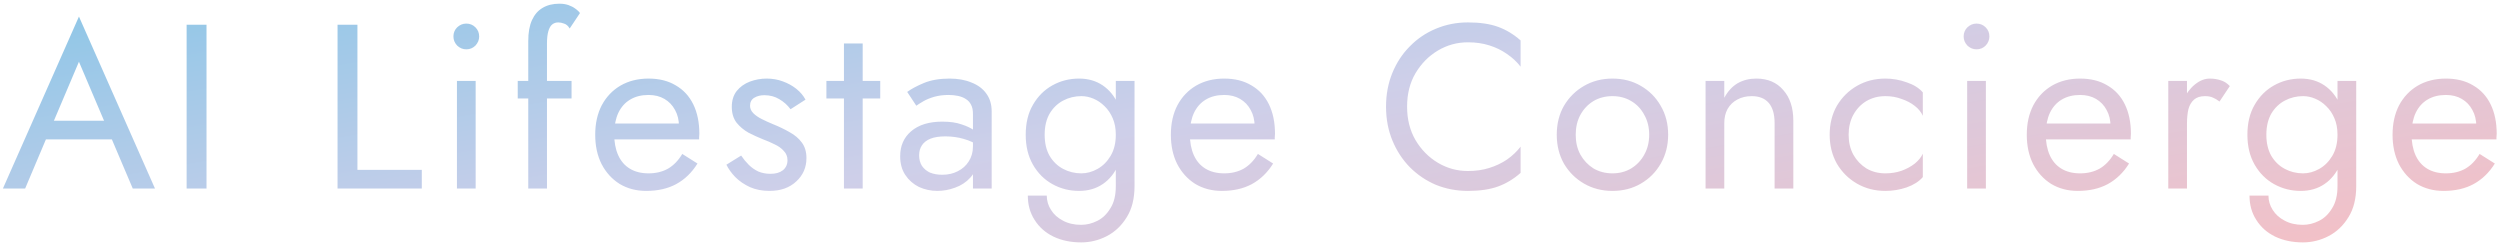 <svg width="641" height="63" viewBox="0 0 641 63" fill="none" xmlns="http://www.w3.org/2000/svg">
<path opacity="0.5" d="M9.262 35.748L11.062 30.948H29.662L31.462 35.748H9.262ZM20.242 15.828L13.162 32.508L12.682 33.588L6.442 48.348H0.742L20.242 4.248L39.742 48.348H34.042L27.922 33.948L27.442 32.748L20.242 15.828ZM47.852 6.348H52.952V48.348H47.852V6.348ZM86.547 6.348H91.647V43.548H108.147V48.348H86.547V6.348ZM116.259 9.348C116.259 8.428 116.579 7.648 117.219 7.008C117.899 6.368 118.679 6.048 119.559 6.048C120.479 6.048 121.259 6.368 121.899 7.008C122.539 7.648 122.859 8.428 122.859 9.348C122.859 10.228 122.539 11.008 121.899 11.688C121.259 12.328 120.479 12.648 119.559 12.648C118.679 12.648 117.899 12.328 117.219 11.688C116.579 11.008 116.259 10.228 116.259 9.348ZM117.159 20.748H121.959V48.348H117.159V20.748ZM132.745 20.748H146.545V25.248H132.745V20.748ZM146.065 7.308C145.665 6.628 145.185 6.208 144.625 6.048C144.105 5.848 143.605 5.748 143.125 5.748C142.525 5.748 142.005 5.928 141.565 6.288C141.165 6.608 140.845 7.168 140.605 7.968C140.365 8.768 140.245 9.828 140.245 11.148V48.348H135.445V10.548C135.445 8.348 135.765 6.548 136.405 5.148C137.045 3.748 137.945 2.708 139.105 2.028C140.305 1.308 141.745 0.948 143.425 0.948C144.305 0.948 145.085 1.068 145.765 1.308C146.445 1.548 147.025 1.848 147.505 2.208C148.025 2.568 148.425 2.948 148.705 3.348L146.065 7.308ZM165.693 48.948C163.133 48.948 160.853 48.348 158.853 47.148C156.893 45.908 155.353 44.208 154.233 42.048C153.153 39.888 152.613 37.388 152.613 34.548C152.613 31.668 153.173 29.148 154.293 26.988C155.453 24.828 157.053 23.148 159.093 21.948C161.173 20.748 163.573 20.148 166.293 20.148C169.013 20.148 171.333 20.728 173.253 21.888C175.213 23.008 176.713 24.628 177.753 26.748C178.793 28.868 179.313 31.388 179.313 34.308C179.313 34.588 179.293 34.888 179.253 35.208C179.253 35.488 179.253 35.668 179.253 35.748H155.673V31.668H175.473L173.553 34.428C173.673 34.228 173.793 33.928 173.913 33.528C174.033 33.088 174.093 32.728 174.093 32.448C174.093 30.808 173.753 29.388 173.073 28.188C172.433 26.988 171.533 26.048 170.373 25.368C169.213 24.688 167.853 24.348 166.293 24.348C164.453 24.348 162.873 24.748 161.553 25.548C160.273 26.308 159.273 27.428 158.553 28.908C157.873 30.348 157.513 32.128 157.473 34.248C157.473 36.408 157.813 38.248 158.493 39.768C159.173 41.288 160.173 42.448 161.493 43.248C162.813 44.048 164.413 44.448 166.293 44.448C168.173 44.448 169.833 44.048 171.273 43.248C172.713 42.408 173.933 41.148 174.933 39.468L178.833 41.928C177.393 44.248 175.573 46.008 173.373 47.208C171.213 48.368 168.653 48.948 165.693 48.948ZM190.032 39.888C190.592 40.728 191.232 41.508 191.952 42.228C192.672 42.948 193.492 43.528 194.412 43.968C195.372 44.368 196.412 44.568 197.532 44.568C198.892 44.568 199.952 44.268 200.712 43.668C201.512 43.028 201.912 42.168 201.912 41.088C201.912 40.128 201.592 39.328 200.952 38.688C200.352 38.008 199.572 37.448 198.612 37.008C197.652 36.528 196.632 36.088 195.552 35.688C194.352 35.208 193.132 34.648 191.892 34.008C190.692 33.328 189.672 32.468 188.832 31.428C188.032 30.348 187.632 29.008 187.632 27.408C187.632 25.768 188.052 24.408 188.892 23.328C189.772 22.248 190.892 21.448 192.252 20.928C193.652 20.408 195.092 20.148 196.572 20.148C198.052 20.148 199.432 20.388 200.712 20.868C202.032 21.348 203.192 21.988 204.192 22.788C205.192 23.588 205.972 24.508 206.532 25.548L202.692 28.008C201.932 26.968 200.972 26.108 199.812 25.428C198.692 24.748 197.412 24.408 195.972 24.408C194.972 24.408 194.112 24.628 193.392 25.068C192.672 25.508 192.312 26.188 192.312 27.108C192.312 27.828 192.592 28.468 193.152 29.028C193.712 29.588 194.432 30.088 195.312 30.528C196.192 30.968 197.112 31.388 198.072 31.788C199.672 32.428 201.132 33.128 202.452 33.888C203.772 34.608 204.812 35.488 205.572 36.528C206.372 37.568 206.772 38.908 206.772 40.548C206.772 42.948 205.892 44.948 204.132 46.548C202.412 48.148 200.132 48.948 197.292 48.948C195.452 48.948 193.792 48.628 192.312 47.988C190.832 47.308 189.572 46.448 188.532 45.408C187.532 44.368 186.772 43.308 186.252 42.228L190.032 39.888ZM211.891 20.748H225.691V25.248H211.891V20.748ZM216.391 11.148H221.191V48.348H216.391V11.148ZM235.665 39.828C235.665 40.868 235.905 41.768 236.385 42.528C236.905 43.288 237.605 43.868 238.485 44.268C239.405 44.628 240.445 44.808 241.605 44.808C243.085 44.808 244.405 44.508 245.565 43.908C246.765 43.308 247.705 42.468 248.385 41.388C249.105 40.268 249.465 38.988 249.465 37.548L250.425 41.148C250.425 42.908 249.885 44.368 248.805 45.528C247.765 46.688 246.465 47.548 244.905 48.108C243.385 48.668 241.865 48.948 240.345 48.948C238.665 48.948 237.085 48.608 235.605 47.928C234.165 47.208 233.005 46.188 232.125 44.868C231.245 43.548 230.805 41.948 230.805 40.068C230.805 37.388 231.745 35.248 233.625 33.648C235.545 32.008 238.205 31.188 241.605 31.188C243.605 31.188 245.265 31.428 246.585 31.908C247.945 32.348 249.025 32.868 249.825 33.468C250.625 34.028 251.165 34.488 251.445 34.848V37.668C250.045 36.708 248.605 36.028 247.125 35.628C245.645 35.188 244.065 34.968 242.385 34.968C240.825 34.968 239.545 35.168 238.545 35.568C237.585 35.968 236.865 36.528 236.385 37.248C235.905 37.968 235.665 38.828 235.665 39.828ZM234.945 27.108L232.605 23.568C233.645 22.808 235.065 22.048 236.865 21.288C238.705 20.528 240.905 20.148 243.465 20.148C245.625 20.148 247.505 20.488 249.105 21.168C250.745 21.808 252.005 22.748 252.885 23.988C253.805 25.228 254.265 26.748 254.265 28.548V48.348H249.465V29.208C249.465 28.248 249.305 27.468 248.985 26.868C248.665 26.228 248.205 25.728 247.605 25.368C247.045 25.008 246.385 24.748 245.625 24.588C244.865 24.428 244.065 24.348 243.225 24.348C241.865 24.348 240.625 24.508 239.505 24.828C238.425 25.148 237.505 25.528 236.745 25.968C235.985 26.408 235.385 26.788 234.945 27.108ZM263.532 50.148H268.392C268.392 51.468 268.752 52.688 269.472 53.808C270.192 54.968 271.212 55.888 272.532 56.568C273.852 57.288 275.412 57.648 277.212 57.648C278.612 57.648 279.992 57.308 281.352 56.628C282.712 55.948 283.832 54.868 284.712 53.388C285.632 51.948 286.092 50.068 286.092 47.748V20.748H290.892V47.748C290.892 50.908 290.232 53.548 288.912 55.668C287.592 57.828 285.892 59.448 283.812 60.528C281.732 61.608 279.532 62.148 277.212 62.148C274.532 62.148 272.152 61.648 270.072 60.648C268.032 59.648 266.432 58.228 265.272 56.388C264.112 54.588 263.532 52.508 263.532 50.148ZM262.992 34.548C262.992 31.548 263.612 28.988 264.852 26.868C266.092 24.708 267.752 23.048 269.832 21.888C271.912 20.728 274.192 20.148 276.672 20.148C278.992 20.148 281.012 20.728 282.732 21.888C284.452 23.048 285.792 24.708 286.752 26.868C287.752 28.988 288.252 31.548 288.252 34.548C288.252 37.508 287.752 40.068 286.752 42.228C285.792 44.388 284.452 46.048 282.732 47.208C281.012 48.368 278.992 48.948 276.672 48.948C274.192 48.948 271.912 48.368 269.832 47.208C267.752 46.048 266.092 44.388 264.852 42.228C263.612 40.068 262.992 37.508 262.992 34.548ZM267.852 34.548C267.852 36.668 268.272 38.468 269.112 39.948C269.992 41.428 271.152 42.548 272.592 43.308C274.032 44.068 275.592 44.448 277.272 44.448C278.672 44.448 280.052 44.068 281.412 43.308C282.772 42.548 283.892 41.428 284.772 39.948C285.652 38.468 286.092 36.668 286.092 34.548C286.092 32.948 285.832 31.548 285.312 30.348C284.792 29.108 284.092 28.068 283.212 27.228C282.372 26.388 281.432 25.748 280.392 25.308C279.352 24.868 278.312 24.648 277.272 24.648C275.592 24.648 274.032 25.028 272.592 25.788C271.152 26.548 269.992 27.668 269.112 29.148C268.272 30.628 267.852 32.428 267.852 34.548ZM313.29 48.948C310.73 48.948 308.45 48.348 306.45 47.148C304.49 45.908 302.95 44.208 301.83 42.048C300.75 39.888 300.21 37.388 300.21 34.548C300.21 31.668 300.77 29.148 301.89 26.988C303.05 24.828 304.65 23.148 306.69 21.948C308.77 20.748 311.17 20.148 313.89 20.148C316.61 20.148 318.93 20.728 320.85 21.888C322.81 23.008 324.31 24.628 325.35 26.748C326.39 28.868 326.91 31.388 326.91 34.308C326.91 34.588 326.89 34.888 326.85 35.208C326.85 35.488 326.85 35.668 326.85 35.748H303.27V31.668H323.07L321.15 34.428C321.27 34.228 321.39 33.928 321.51 33.528C321.63 33.088 321.69 32.728 321.69 32.448C321.69 30.808 321.35 29.388 320.67 28.188C320.03 26.988 319.13 26.048 317.97 25.368C316.81 24.688 315.45 24.348 313.89 24.348C312.05 24.348 310.47 24.748 309.15 25.548C307.87 26.308 306.87 27.428 306.15 28.908C305.47 30.348 305.11 32.128 305.07 34.248C305.07 36.408 305.41 38.248 306.09 39.768C306.77 41.288 307.77 42.448 309.09 43.248C310.41 44.048 312.01 44.448 313.89 44.448C315.77 44.448 317.43 44.048 318.87 43.248C320.31 42.408 321.53 41.148 322.53 39.468L326.43 41.928C324.99 44.248 323.17 46.008 320.97 47.208C318.81 48.368 316.25 48.948 313.29 48.948ZM360.778 27.348C360.778 30.588 361.498 33.448 362.938 35.928C364.418 38.408 366.338 40.348 368.698 41.748C371.058 43.148 373.618 43.848 376.378 43.848C378.378 43.848 380.198 43.588 381.838 43.068C383.518 42.548 385.038 41.828 386.398 40.908C387.758 39.948 388.918 38.848 389.878 37.608V44.328C388.118 45.888 386.198 47.048 384.118 47.808C382.038 48.568 379.458 48.948 376.378 48.948C373.458 48.948 370.718 48.428 368.158 47.388C365.638 46.308 363.418 44.808 361.498 42.888C359.578 40.928 358.078 38.628 356.998 35.988C355.918 33.348 355.378 30.468 355.378 27.348C355.378 24.228 355.918 21.348 356.998 18.708C358.078 16.068 359.578 13.788 361.498 11.868C363.418 9.908 365.638 8.408 368.158 7.368C370.718 6.288 373.458 5.748 376.378 5.748C379.458 5.748 382.038 6.128 384.118 6.888C386.198 7.648 388.118 8.808 389.878 10.368V17.088C388.918 15.848 387.758 14.768 386.398 13.848C385.038 12.888 383.518 12.148 381.838 11.628C380.198 11.108 378.378 10.848 376.378 10.848C373.618 10.848 371.058 11.548 368.698 12.948C366.338 14.348 364.418 16.288 362.938 18.768C361.498 21.208 360.778 24.068 360.778 27.348ZM399.152 34.548C399.152 31.748 399.772 29.268 401.012 27.108C402.292 24.948 404.012 23.248 406.172 22.008C408.332 20.768 410.752 20.148 413.432 20.148C416.152 20.148 418.572 20.768 420.692 22.008C422.852 23.248 424.552 24.948 425.792 27.108C427.072 29.268 427.712 31.748 427.712 34.548C427.712 37.308 427.072 39.788 425.792 41.988C424.552 44.148 422.852 45.848 420.692 47.088C418.572 48.328 416.152 48.948 413.432 48.948C410.752 48.948 408.332 48.328 406.172 47.088C404.012 45.848 402.292 44.148 401.012 41.988C399.772 39.788 399.152 37.308 399.152 34.548ZM404.012 34.548C404.012 36.468 404.412 38.168 405.212 39.648C406.052 41.128 407.172 42.308 408.572 43.188C410.012 44.028 411.632 44.448 413.432 44.448C415.232 44.448 416.832 44.028 418.232 43.188C419.672 42.308 420.792 41.128 421.592 39.648C422.432 38.168 422.852 36.468 422.852 34.548C422.852 32.628 422.432 30.928 421.592 29.448C420.792 27.928 419.672 26.748 418.232 25.908C416.832 25.068 415.232 24.648 413.432 24.648C411.632 24.648 410.012 25.068 408.572 25.908C407.172 26.748 406.052 27.928 405.212 29.448C404.412 30.928 404.012 32.628 404.012 34.548ZM455.006 31.548C455.006 29.268 454.506 27.548 453.506 26.388C452.506 25.228 451.046 24.648 449.126 24.648C447.726 24.648 446.486 24.948 445.406 25.548C444.366 26.108 443.546 26.908 442.946 27.948C442.386 28.988 442.106 30.188 442.106 31.548V48.348H437.306V20.748H442.106V25.068C443.026 23.388 444.166 22.148 445.526 21.348C446.926 20.548 448.526 20.148 450.326 20.148C453.246 20.148 455.546 21.128 457.226 23.088C458.946 25.008 459.806 27.628 459.806 30.948V48.348H455.006V31.548ZM473.989 34.548C473.989 36.468 474.389 38.168 475.189 39.648C476.029 41.128 477.149 42.308 478.549 43.188C479.989 44.028 481.609 44.448 483.409 44.448C484.889 44.448 486.269 44.228 487.549 43.788C488.869 43.308 490.009 42.688 490.969 41.928C491.929 41.128 492.609 40.288 493.009 39.408V45.408C492.049 46.528 490.669 47.408 488.869 48.048C487.109 48.648 485.289 48.948 483.409 48.948C480.729 48.948 478.309 48.328 476.149 47.088C473.989 45.848 472.269 44.148 470.989 41.988C469.749 39.788 469.129 37.308 469.129 34.548C469.129 31.748 469.749 29.268 470.989 27.108C472.269 24.948 473.989 23.248 476.149 22.008C478.309 20.768 480.729 20.148 483.409 20.148C485.289 20.148 487.109 20.468 488.869 21.108C490.669 21.708 492.049 22.568 493.009 23.688V29.688C492.609 28.768 491.929 27.928 490.969 27.168C490.009 26.408 488.869 25.808 487.549 25.368C486.269 24.888 484.889 24.648 483.409 24.648C481.609 24.648 479.989 25.068 478.549 25.908C477.149 26.748 476.029 27.928 475.189 29.448C474.389 30.928 473.989 32.628 473.989 34.548ZM503.481 9.348C503.481 8.428 503.801 7.648 504.441 7.008C505.121 6.368 505.901 6.048 506.781 6.048C507.701 6.048 508.481 6.368 509.121 7.008C509.761 7.648 510.081 8.428 510.081 9.348C510.081 10.228 509.761 11.008 509.121 11.688C508.481 12.328 507.701 12.648 506.781 12.648C505.901 12.648 505.121 12.328 504.441 11.688C503.801 11.008 503.481 10.228 503.481 9.348ZM504.381 20.748H509.181V48.348H504.381V20.748ZM532.747 48.948C530.187 48.948 527.907 48.348 525.907 47.148C523.947 45.908 522.407 44.208 521.287 42.048C520.207 39.888 519.667 37.388 519.667 34.548C519.667 31.668 520.227 29.148 521.347 26.988C522.507 24.828 524.107 23.148 526.147 21.948C528.227 20.748 530.627 20.148 533.347 20.148C536.067 20.148 538.387 20.728 540.307 21.888C542.267 23.008 543.767 24.628 544.807 26.748C545.847 28.868 546.367 31.388 546.367 34.308C546.367 34.588 546.347 34.888 546.307 35.208C546.307 35.488 546.307 35.668 546.307 35.748H522.727V31.668H542.527L540.607 34.428C540.727 34.228 540.847 33.928 540.967 33.528C541.087 33.088 541.147 32.728 541.147 32.448C541.147 30.808 540.807 29.388 540.127 28.188C539.487 26.988 538.587 26.048 537.427 25.368C536.267 24.688 534.907 24.348 533.347 24.348C531.507 24.348 529.927 24.748 528.607 25.548C527.327 26.308 526.327 27.428 525.607 28.908C524.927 30.348 524.567 32.128 524.527 34.248C524.527 36.408 524.867 38.248 525.547 39.768C526.227 41.288 527.227 42.448 528.547 43.248C529.867 44.048 531.467 44.448 533.347 44.448C535.227 44.448 536.887 44.048 538.327 43.248C539.767 42.408 540.987 41.148 541.987 39.468L545.887 41.928C544.447 44.248 542.627 46.008 540.427 47.208C538.267 48.368 535.707 48.948 532.747 48.948ZM560.746 20.748V48.348H555.946V20.748H560.746ZM569.086 26.028C568.446 25.548 567.866 25.208 567.346 25.008C566.826 24.768 566.166 24.648 565.366 24.648C564.166 24.648 563.226 24.948 562.546 25.548C561.866 26.148 561.386 26.968 561.106 28.008C560.866 29.048 560.746 30.228 560.746 31.548H558.586C558.586 29.348 558.966 27.408 559.726 25.728C560.526 24.008 561.546 22.648 562.786 21.648C564.026 20.648 565.286 20.148 566.566 20.148C567.566 20.148 568.486 20.288 569.326 20.568C570.206 20.808 571.006 21.308 571.726 22.068L569.086 26.028ZM576.774 50.148H581.634C581.634 51.468 581.994 52.688 582.714 53.808C583.434 54.968 584.454 55.888 585.774 56.568C587.094 57.288 588.654 57.648 590.454 57.648C591.854 57.648 593.234 57.308 594.594 56.628C595.954 55.948 597.074 54.868 597.954 53.388C598.874 51.948 599.334 50.068 599.334 47.748V20.748H604.134V47.748C604.134 50.908 603.474 53.548 602.154 55.668C600.834 57.828 599.134 59.448 597.054 60.528C594.974 61.608 592.774 62.148 590.454 62.148C587.774 62.148 585.394 61.648 583.314 60.648C581.274 59.648 579.674 58.228 578.514 56.388C577.354 54.588 576.774 52.508 576.774 50.148ZM576.234 34.548C576.234 31.548 576.854 28.988 578.094 26.868C579.334 24.708 580.994 23.048 583.074 21.888C585.154 20.728 587.434 20.148 589.914 20.148C592.234 20.148 594.254 20.728 595.974 21.888C597.694 23.048 599.034 24.708 599.994 26.868C600.994 28.988 601.494 31.548 601.494 34.548C601.494 37.508 600.994 40.068 599.994 42.228C599.034 44.388 597.694 46.048 595.974 47.208C594.254 48.368 592.234 48.948 589.914 48.948C587.434 48.948 585.154 48.368 583.074 47.208C580.994 46.048 579.334 44.388 578.094 42.228C576.854 40.068 576.234 37.508 576.234 34.548ZM581.094 34.548C581.094 36.668 581.514 38.468 582.354 39.948C583.234 41.428 584.394 42.548 585.834 43.308C587.274 44.068 588.834 44.448 590.514 44.448C591.914 44.448 593.294 44.068 594.654 43.308C596.014 42.548 597.134 41.428 598.014 39.948C598.894 38.468 599.334 36.668 599.334 34.548C599.334 32.948 599.074 31.548 598.554 30.348C598.034 29.108 597.334 28.068 596.454 27.228C595.614 26.388 594.674 25.748 593.634 25.308C592.594 24.868 591.554 24.648 590.514 24.648C588.834 24.648 587.274 25.028 585.834 25.788C584.394 26.548 583.234 27.668 582.354 29.148C581.514 30.628 581.094 32.428 581.094 34.548ZM626.533 48.948C623.973 48.948 621.693 48.348 619.693 47.148C617.733 45.908 616.193 44.208 615.073 42.048C613.993 39.888 613.453 37.388 613.453 34.548C613.453 31.668 614.013 29.148 615.133 26.988C616.293 24.828 617.893 23.148 619.933 21.948C622.013 20.748 624.413 20.148 627.133 20.148C629.853 20.148 632.173 20.728 634.093 21.888C636.053 23.008 637.553 24.628 638.593 26.748C639.633 28.868 640.153 31.388 640.153 34.308C640.153 34.588 640.133 34.888 640.093 35.208C640.093 35.488 640.093 35.668 640.093 35.748H616.513V31.668H636.313L634.393 34.428C634.513 34.228 634.633 33.928 634.753 33.528C634.873 33.088 634.933 32.728 634.933 32.448C634.933 30.808 634.593 29.388 633.913 28.188C633.273 26.988 632.373 26.048 631.213 25.368C630.053 24.688 628.693 24.348 627.133 24.348C625.293 24.348 623.713 24.748 622.393 25.548C621.113 26.308 620.113 27.428 619.393 28.908C618.713 30.348 618.353 32.128 618.313 34.248C618.313 36.408 618.653 38.248 619.333 39.768C620.013 41.288 621.013 42.448 622.333 43.248C623.653 44.048 625.253 44.448 627.133 44.448C629.013 44.448 630.673 44.048 632.113 43.248C633.553 42.408 634.773 41.148 635.773 39.468L639.673 41.928C638.233 44.248 636.413 46.008 634.213 47.208C632.053 48.368 629.493 48.948 626.533 48.948Z" fill="url(#paint0_linear_3120_1664)"/>
<defs>
<linearGradient id="paint0_linear_3120_1664" x1="-43.856" y1="-7.039" x2="-8.584" y2="195.124" gradientUnits="userSpaceOnUse">
<stop stop-color="#008BCF"/>
<stop offset="0.469" stop-color="#9DA0D5"/>
<stop offset="1" stop-color="#FF7979"/>
</linearGradient>
</defs>
</svg>
